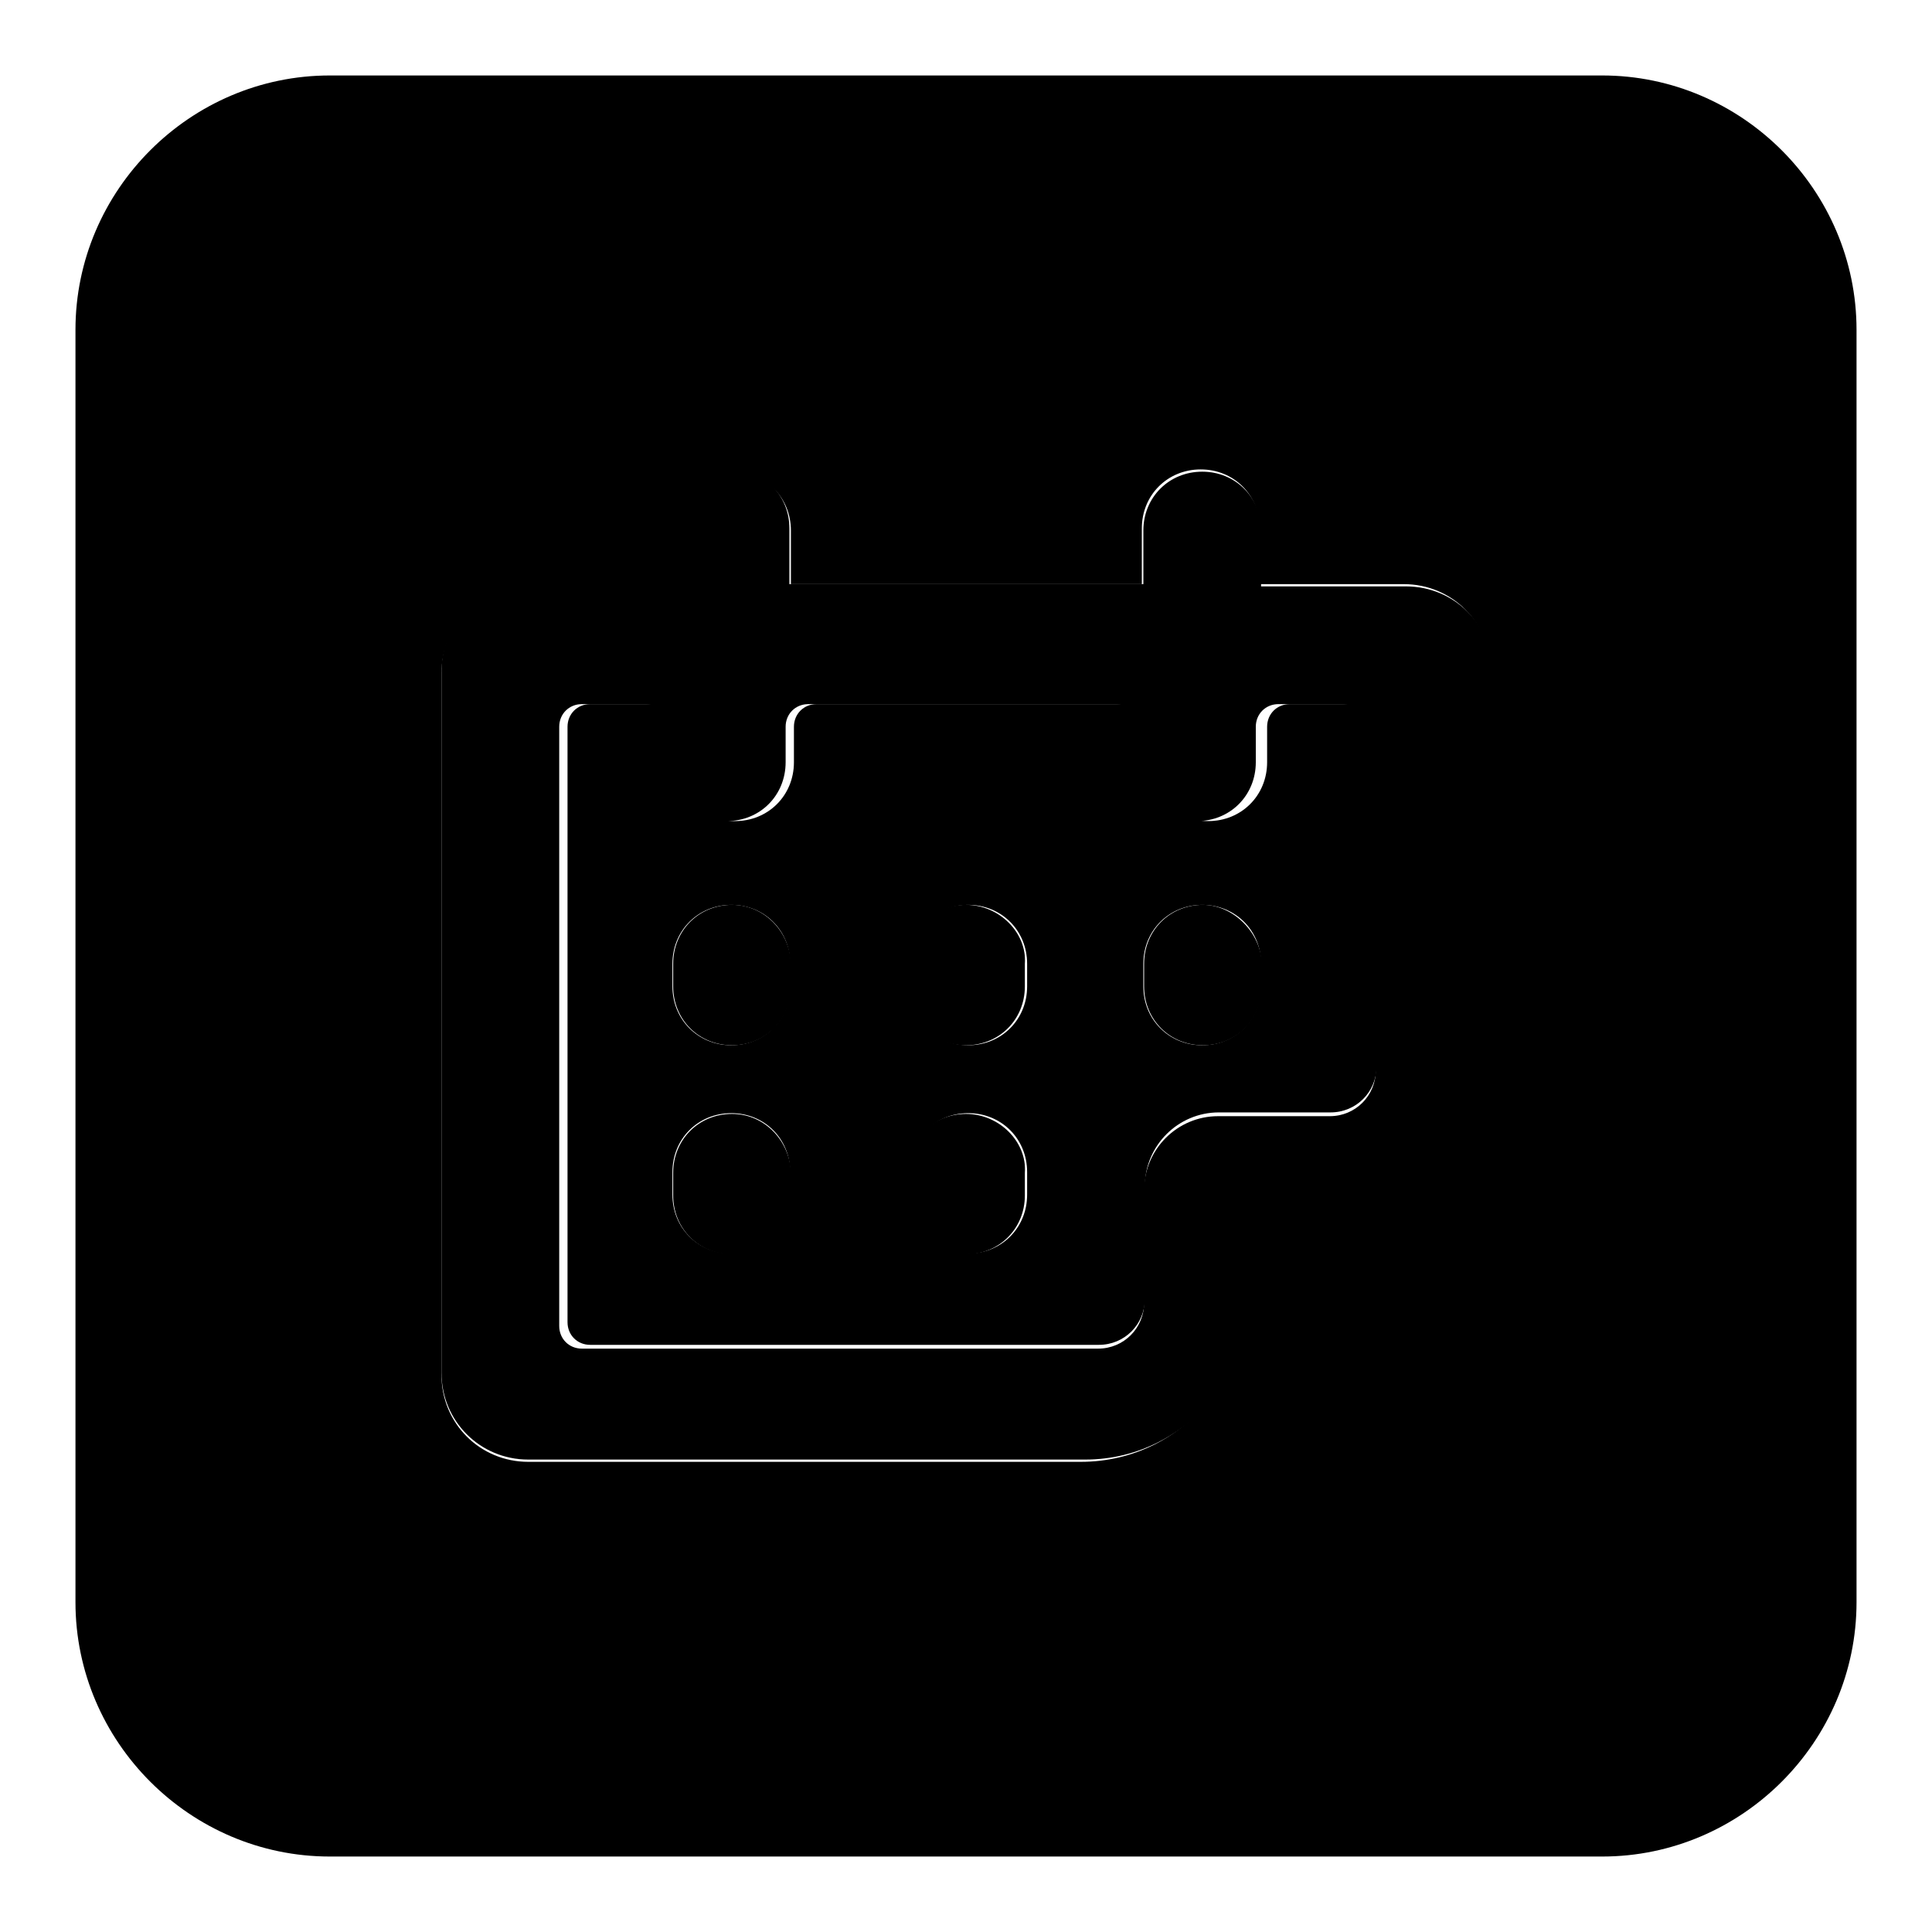 <?xml version="1.0" encoding="utf-8"?>
<!-- Svg Vector Icons : http://www.onlinewebfonts.com/icon -->
<!DOCTYPE svg PUBLIC "-//W3C//DTD SVG 1.1//EN" "http://www.w3.org/Graphics/SVG/1.1/DTD/svg11.dtd">
<svg version="1.1" xmlns="http://www.w3.org/2000/svg" xmlns:xlink="http://www.w3.org/1999/xlink" x="0px" y="0px" viewBox="0 0 256 256" enable-background="new 0 0 256 256" xml:space="preserve">
<g><g><path fill="#000000" d="M97,119.9c-4.4,0-7.8,3.4-7.8,7.8v3c0,4.4,3.4,7.8,7.8,7.8s7.8-3.4,7.8-7.8v-3C104.7,123.6,101.4,119.9,97,119.9z"/><path fill="#000000" d="M128,119.9c-4.4,0-7.8,3.4-7.8,7.8v3c0,4.4,3.4,7.8,7.8,7.8s7.8-3.4,7.8-7.8v-3C136.1,123.6,132.4,119.9,128,119.9z"/><path fill="#000000" d="M159.4,119.9c-4.4,0-7.8,3.4-7.8,7.8v3c0,4.4,3.4,7.8,7.8,7.8c4.4,0,7.8-3.4,7.8-7.8v-3C167.1,123.6,163.4,119.9,159.4,119.9z"/><path fill="#000000" d="M97,147.6c-4.4,0-7.8,3.4-7.8,7.8v3c0,4.4,3.4,7.8,7.8,7.8s7.8-3.4,7.8-7.8v-3C104.7,151.3,101.4,147.6,97,147.6z"/><path fill="#000000" d="M128,147.6c-4.4,0-7.8,3.4-7.8,7.8v3c0,4.4,3.4,7.8,7.8,7.8s7.8-3.4,7.8-7.8v-3C136.1,151.3,132.4,147.6,128,147.6z"/><path fill="#000000" d="M197.8,89.2c0-6.4-5.1-11.5-11.5-11.5h-19.2v-7.4c0-4.4-3.4-7.8-7.8-7.8c-4.4,0-7.8,3.4-7.8,7.8v7.1h-46.9V70c0-4.4-3.4-7.8-7.8-7.8s-7.8,3.4-7.8,7.8v7.4H70c-6.4,0-11.5,5.1-11.5,11.5v93c0,6.4,5.1,11.5,11.5,11.5h71.5h0.3c0.7,0,1.3,0,2,0c7.1,0,13.1-3.4,17.2-8.4l30.3-30.3c0.3-0.3,0.3-0.3,0.7-0.7c4.4-4.4,6.4-10.5,6.1-16.2l0,0V89.2H197.8z M182.3,140.1L182.3,140.1v1.7c0,3.4-2.7,6.1-6.1,6.1h-4h-10.8c-5.4,0-9.8,4.4-9.8,9.8v6.1v7.8v1c0,3.4-2.7,6.1-6.1,6.1h-3l0,0H80.8l0,0h-3.7c-1.7,0-3-1.3-3-3v-3.7l0,0V100l0,0v-3.7c0-1.7,1.3-3,3-3h3l0,0h2.4l0,0h3c1.7,0,3,1.3,3,3v3.7v1l0,0c0,4.4,3.4,7.8,7.8,7.8s7.8-3.4,7.8-7.8v-1l0,0v-3.7c0-1.7,1.3-3,3-3h4l0,0h33.7l0,0h3c1.7,0,3,1.3,3,3v3.7v1l0,0c0,4.4,3.4,7.8,7.8,7.8s7.8-3.4,7.8-7.8v-1l0,0v-3.7c0-1.7,1.3-3,3-3h3l0,0h2.4l0,0h3c1.7,0,3,1.3,3,3v3.7l0,0v40.1H182.3z"/><path fill="#000000" d="M182.3,96.3c0-1.7-1.3-3-3-3h-3l0,0h-2.4l0,0h-3c-1.7,0-3,1.3-3,3v3.7l0,0v1c0,4.4-3.4,7.8-7.8,7.8c-4.4,0-7.8-3.4-7.8-7.8l0,0v-1v-3.7c0-1.7-1.3-3-3-3h-4.4l0,0h-33.7l0,0h-3c-1.7,0-3,1.3-3,3v3.7l0,0v1c0,4.4-3.4,7.8-7.8,7.8s-7.8-3.4-7.8-7.8l0,0v-1v-3.7c0-1.7-1.3-3-3-3h-3l0,0h-2.4l0,0h-3c-1.7,0-3,1.3-3,3v3.7l0,0v71.8l0,0v3.4c0,1.7,1.3,3,3,3h2.7l0,0h61.7h3c3.4,0,6.1-2.7,6.1-6.1v-1v-7.8v-6.1c0-5.4,4.4-9.8,9.8-9.8h10.8h4c3.4,0,6.1-2.7,6.1-6.1v-1.7l0,0V100l0,0V96.3L182.3,96.3z M104.7,158.3c0,4.4-3.4,7.8-7.8,7.8s-7.8-3.4-7.8-7.8v-3c0-4.4,3.4-7.8,7.8-7.8s7.8,3.4,7.8,7.8V158.3z M104.7,130.7c0,4.4-3.4,7.8-7.8,7.8s-7.8-3.4-7.8-7.8v-3c0-4.4,3.4-7.8,7.8-7.8s7.8,3.4,7.8,7.8V130.7z M136.1,158.3c0,4.4-3.4,7.8-7.8,7.8c-4.4,0-7.8-3.4-7.8-7.8v-3c0-4.4,3.4-7.8,7.8-7.8c4.4,0,7.8,3.4,7.8,7.8V158.3z M136.1,130.7c0,4.4-3.4,7.8-7.8,7.8c-4.4,0-7.8-3.4-7.8-7.8v-3c0-4.4,3.4-7.8,7.8-7.8c4.4,0,7.8,3.4,7.8,7.8V130.7z M167.1,130.7c0,4.4-3.4,7.8-7.8,7.8c-4.4,0-7.8-3.4-7.8-7.8v-3c0-4.4,3.4-7.8,7.8-7.8c4.4,0,7.8,3.4,7.8,7.8V130.7z"/><path fill="#000000" d="M212.3,10H43.7C25.2,10,10,25.2,10,43.7v168.6c0,18.5,15.2,33.7,33.7,33.7h168.6c18.5,0,33.7-15.2,33.7-33.7V43.7C246,25.2,230.8,10,212.3,10z M197.8,138.1L197.8,138.1c0.3,5.7-1.7,11.8-6.4,16.2c-0.3,0.3-0.3,0.3-0.7,0.7l-30.3,30.3c-4,5.1-10.1,8.4-17.2,8.4c-0.7,0-1.3,0-2,0h-0.3H70c-6.4,0-11.5-5.1-11.5-11.5V89.2c0-6.4,5.1-11.5,11.5-11.5h19.2v-7.4c0-4.4,3.4-7.8,7.8-7.8s7.8,3.4,7.8,7.8v7.1h46.5V70c0-4.4,3.4-7.8,7.8-7.8c4.4,0,7.8,3.4,7.8,7.8v7.4H186c6.4,0,11.5,5.1,11.5,11.5v49.2H197.8z"/></g></g>
</svg>